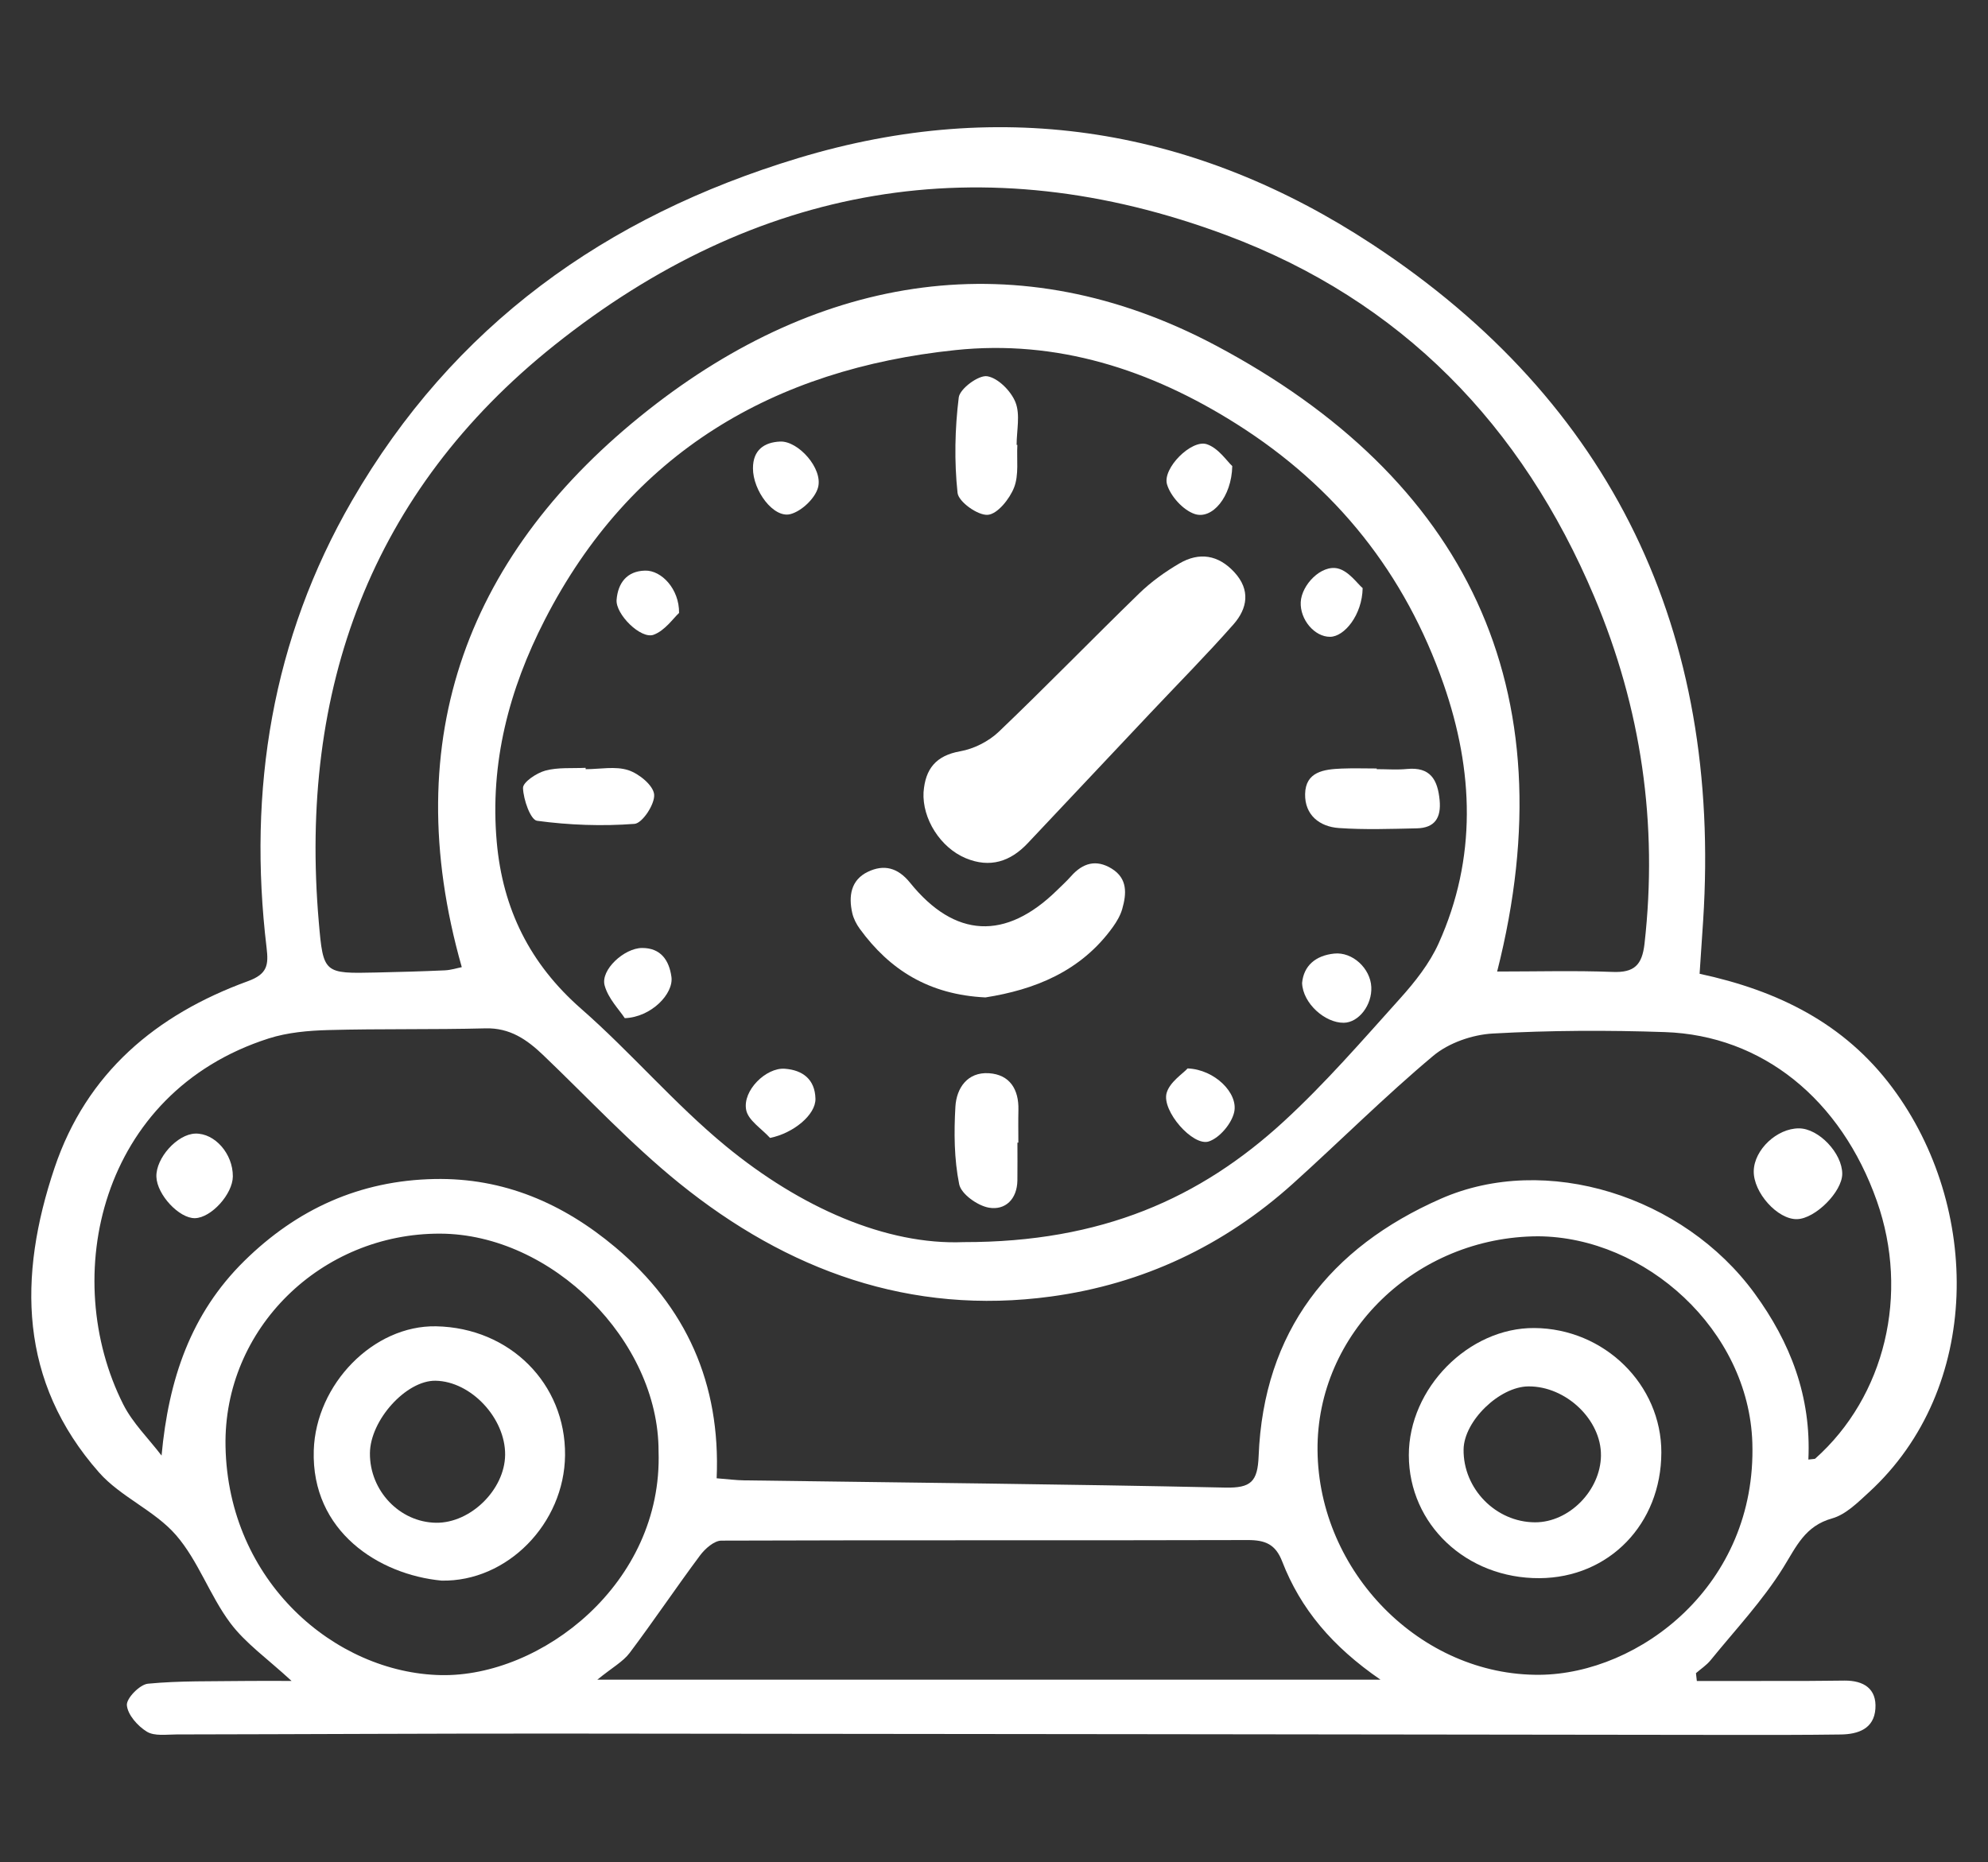 <svg viewBox="0 0 190 178" height="178" width="190" xmlns="http://www.w3.org/2000/svg" data-name="Layer_1" id="a">
  <rect x="0" y="0" width="190" height="178" fill="#333333" stroke="none"/>
  <g data-name="UKBdT8" id="b">
    <g>
      <path fill="#fff" d="M162.172,160.688c3.419,0,6.838.003,10.257-.002,1.291-.002,2.582-.029,3.873-.035,1.813-.008,3.074.768,2.936,2.699-.137,1.912-1.651,2.43-3.306,2.453-3.468.047-6.936.044-10.404.04-37.366-.042-74.731-.1-112.097-.128-12.184-.009-24.369.064-36.554.083-.964.002-2.113.182-2.843-.265-.873-.535-1.836-1.619-1.909-2.533-.052-.659,1.234-1.977,2.015-2.052,3.041-.293,6.119-.216,9.184-.261,1.345-.02,2.69-.003,4.541-.003-2.283-2.115-4.404-3.591-5.869-5.557-1.956-2.624-3.05-5.934-5.171-8.38-2.042-2.355-5.299-3.652-7.363-5.995-7.666-8.701-7.748-18.725-4.249-29.118,3.063-9.097,9.724-14.651,18.48-17.842,1.869-.681,1.981-1.554,1.786-3.183-1.811-15.105.515-29.526,8.159-42.744,9.665-16.714,24.192-27.169,42.655-32.753,19.724-5.965,38.142-2.736,54.843,8.234,23.009,15.113,33.412,37.077,31.639,64.659-.108,1.673-.223,3.345-.339,5.079,7.474,1.608,13.83,4.728,18.419,10.883,8.503,11.406,8.598,28.756-2.239,38.686-1.061.972-2.211,2.127-3.518,2.494-2.584.725-3.405,2.666-4.657,4.686-1.968,3.175-4.584,5.95-6.955,8.871-.387.477-.928.828-1.398,1.237.028.25.057.499.085.749ZM92.106,118.736c13.185.017,22.596-4.189,30.594-11.54,3.96-3.64,7.507-7.741,11.112-11.75,1.426-1.585,2.815-3.343,3.682-5.265,3.677-8.153,3.354-16.514.474-24.782-3.677-10.555-10.232-18.829-19.775-24.864-8.282-5.238-17.203-8.082-26.876-7.07-17.384,1.818-31.048,9.796-39.249,25.783-3.411,6.649-5.264,13.674-4.592,21.239.569,6.402,3.161,11.646,8.069,15.945,4.77,4.179,8.919,9.087,13.805,13.11,7.145,5.883,15.35,9.498,22.755,9.194ZM172.831,139.521c.508-.065.609-.046.656-.088,6.682-5.955,9.022-15.741,5.892-24.623-3.423-9.714-10.944-15.831-20.254-16.15-5.48-.188-10.984-.168-16.455.137-1.952.109-4.212.892-5.691,2.131-4.628,3.878-8.911,8.165-13.402,12.211-6.599,5.945-14.36,9.605-23.125,10.797-13.442,1.828-25.212-2.491-35.535-10.834-4.619-3.733-8.7-8.132-13.007-12.248-1.557-1.488-3.181-2.614-5.518-2.552-5.001.131-10.008.027-15.009.163-1.916.052-3.907.227-5.716.806-16.167,5.182-20.003,22.85-13.886,34.98.903,1.79,2.425,3.268,3.66,4.89.671-7.303,2.794-13.566,7.9-18.597,5.043-4.968,11.047-7.697,18.181-7.84,6.634-.132,12.295,2.338,17.271,6.51,6.794,5.697,10.092,13.039,9.7,22.098,1.046.082,1.831.187,2.617.198,15.332.216,30.666.358,45.995.691,2.46.053,3.09-.567,3.187-3.013.469-11.904,6.796-19.928,17.408-24.596,10.055-4.423,23.193-.269,29.988,9.041,3.432,4.702,5.429,9.865,5.145,15.888ZM143.088,92.87c3.818,0,7.438-.101,11.049.039,2.059.08,2.805-.663,3.035-2.697,1.295-11.483-.307-22.511-4.794-33.151-6.927-16.429-18.435-28.326-35.193-34.588-23.301-8.706-44.991-4.797-64.192,10.521-17.531,13.985-24.445,32.917-22.525,55.144.427,4.938.484,4.939,5.512,4.826,2.178-.049,4.355-.107,6.531-.206.594-.027,1.18-.218,1.623-.305-6.27-22.039.741-39.786,17.82-53.26,16.423-12.957,35.392-16.185,54.248-6.163,23.827,12.663,33.772,32.715,26.886,59.84ZM147.001,118.179c-11.681.046-21.182,9.27-21.08,20.466.106,11.614,9.861,21.552,21.229,21.452,9.507-.084,20.754-8.549,20.327-22.18-.338-10.783-10.228-19.669-20.475-19.738ZM62.941,138.734c.018-10.584-10.197-20.769-20.868-20.808-11.349-.042-20.733,9.055-20.519,20.336.245,12.927,10.484,21.657,20.577,21.865,9.566.198,21.229-8.745,20.81-21.393ZM57.09,160.561h74.845c-4.619-3.176-7.639-6.77-9.396-11.309-.631-1.629-1.608-2.04-3.296-2.035-16.766.05-33.532-.009-50.298.054-.691.003-1.559.771-2.037,1.412-2.29,3.071-4.425,6.257-6.727,9.318-.634.843-1.656,1.394-3.092,2.561Z"></path>
      <path fill="#fff" d="M88.269,75.707c.17-2.198,1.169-3.479,3.509-3.892,1.306-.231,2.717-.947,3.679-1.865,4.541-4.335,8.913-8.847,13.417-13.222,1.142-1.109,2.477-2.07,3.855-2.873,1.888-1.099,3.701-.825,5.236.837,1.573,1.702,1.26,3.476-.081,4.997-2.553,2.895-5.273,5.643-7.922,8.453-3.915,4.155-7.828,8.312-11.743,12.467-1.656,1.758-3.604,2.386-5.903,1.435-2.442-1.011-4.191-3.788-4.049-6.337Z"></path>
      <path fill="#fff" d="M94.188,95.346c-5.394-.262-9.145-2.624-12.008-6.546-.326-.447-.603-.981-.725-1.515-.37-1.622-.138-3.168,1.492-3.948,1.517-.726,2.846-.422,4.028,1.042,4.287,5.313,9.136,5.526,14.027.745.461-.451.94-.888,1.367-1.37,1.109-1.251,2.384-1.635,3.867-.727,1.544.945,1.437,2.402,1.02,3.863-.173.606-.513,1.191-.883,1.708-3.092,4.317-7.58,6.02-12.184,6.747Z"></path>
      <path fill="#fff" d="M97.232,42.532c-.074,1.37.161,2.86-.314,4.073-.427,1.089-1.581,2.535-2.51,2.608-.95.075-2.799-1.244-2.891-2.099-.322-3.012-.258-6.111.114-9.121.103-.834,1.89-2.155,2.715-2.028,1.04.161,2.285,1.42,2.709,2.495.468,1.186.107,2.699.107,4.069.023,0,.047.001.07.002Z"></path>
      <path fill="#fff" d="M97.239,109.229c0,1.203.014,2.407-.003,3.609-.027,1.793-1.157,2.876-2.726,2.605-1.084-.188-2.648-1.302-2.837-2.236-.485-2.405-.505-4.95-.362-7.419.103-1.781,1.157-3.331,3.203-3.197,1.986.13,2.867,1.532,2.819,3.51-.025,1.042-.005,2.086-.005,3.128-.03,0-.059,0-.089,0Z"></path>
      <path fill="#fff" d="M131.578,73.525c.962,0,1.932.077,2.885-.016,2.236-.218,2.94,1.014,3.127,2.976.162,1.697-.466,2.661-2.185,2.698-2.482.053-4.976.143-7.447-.03-1.86-.13-3.26-1.259-3.224-3.244.039-2.148,1.805-2.37,3.477-2.439,1.121-.046,2.245-.009,3.367-.009,0,.021,0,.042,0,.063Z"></path>
      <path fill="#fff" d="M55.973,73.528c1.371,0,2.841-.308,4.08.096,1.021.333,2.39,1.454,2.466,2.325.08.92-1.128,2.749-1.877,2.806-3.09.234-6.243.121-9.315-.295-.621-.084-1.307-2.029-1.341-3.135-.017-.554,1.291-1.432,2.136-1.661,1.218-.329,2.559-.2,3.848-.266,0,.043.001.087.002.13Z"></path>
      <path fill="#fff" d="M113.505,102.133c2.583.097,4.849,2.358,4.452,4.169-.241,1.098-1.387,2.465-2.425,2.81-1.517.505-4.52-2.923-4.034-4.632.3-1.054,1.546-1.839,2.008-2.348Z"></path>
      <path fill="#fff" d="M124.445,93.974c.147-1.64,1.27-2.631,3.065-2.819,1.757-.184,3.459,1.415,3.55,3.185.089,1.732-1.204,3.414-2.635,3.429-1.796.018-3.906-1.86-3.979-3.795Z"></path>
      <path fill="#fff" d="M71.964,44.751c.003-1.726,1.063-2.474,2.598-2.542,1.719-.076,4.109,2.574,3.622,4.387-.28,1.044-1.567,2.263-2.629,2.547-1.62.433-3.605-2.247-3.591-4.393Z"></path>
      <path fill="#fff" d="M117.772,44.554c-.063,2.957-1.929,5.131-3.586,4.581-1.108-.368-2.312-1.693-2.65-2.834-.454-1.535,2.333-4.313,3.793-3.84,1.116.361,1.937,1.632,2.443,2.093Z"></path>
      <path fill="#fff" d="M59.712,97.328c-.512-.793-1.586-1.865-1.927-3.135-.399-1.484,1.873-3.566,3.58-3.574,1.8-.008,2.587,1.191,2.806,2.756.227,1.619-1.93,3.861-4.459,3.953Z"></path>
      <path fill="#fff" d="M73.595,108.776c-.796-.883-2.083-1.67-2.28-2.671-.367-1.858,1.904-4.07,3.683-3.942,1.729.125,2.892,1.022,2.938,2.862.039,1.537-2.113,3.307-4.341,3.751Z"></path>
      <path fill="#fff" d="M130.234,56.219c-.046,2.558-1.739,4.642-3.11,4.655-1.485.014-2.891-1.649-2.808-3.321.081-1.642,1.955-3.594,3.55-3.211,1.045.251,1.862,1.451,2.368,1.877Z"></path>
      <path fill="#fff" d="M64.9,58.594c-.544.493-1.345,1.687-2.436,2.085-1.22.445-3.645-1.966-3.534-3.343.128-1.583.964-2.746,2.722-2.79,1.564-.04,3.279,1.759,3.248,4.049Z"></path>
      <path fill="#fff" d="M171.936,107.862c1.887.006,4.142,2.381,4.133,4.355-.008,1.706-2.57,4.275-4.313,4.324-1.858.052-4.19-2.539-4.145-4.604.044-2.035,2.216-4.082,4.325-4.075Z"></path>
      <path fill="#fff" d="M22.254,112.452c-.011,1.691-2.062,3.958-3.617,3.995-1.508.036-3.633-2.241-3.69-3.954-.06-1.795,1.995-4.079,3.716-4.13,1.863-.055,3.604,1.927,3.59,4.09Z"></path>
      <path fill="#fff" d="M158.78,138.867c-.021,6.822-5.002,11.954-11.64,11.993-6.983.041-12.482-5.132-12.493-11.751-.01-6.402,5.709-12.202,11.992-12.161,6.692.044,12.162,5.413,12.142,11.919ZM153.009,139.143c.043-3.415-3.342-6.643-6.935-6.615-2.774.022-6.158,3.315-6.194,6.027-.05,3.76,3.087,6.959,6.833,6.966,3.249.007,6.254-3.038,6.297-6.379Z"></path>
      <path fill="#fff" d="M42.201,151.093c-5.968-.565-12.461-4.689-12.213-12.453.202-6.321,5.703-11.976,11.703-11.856,7.036.141,12.375,5.482,12.313,12.317-.06,6.55-5.544,12.122-11.803,11.992ZM48.277,139.077c.034-3.515-3.263-7.031-6.646-7.09-2.804-.048-6.252,3.761-6.276,6.931-.026,3.584,2.84,6.597,6.32,6.645,3.298.045,6.569-3.17,6.601-6.487Z"></path>
    </g>
  </g>
</svg>
